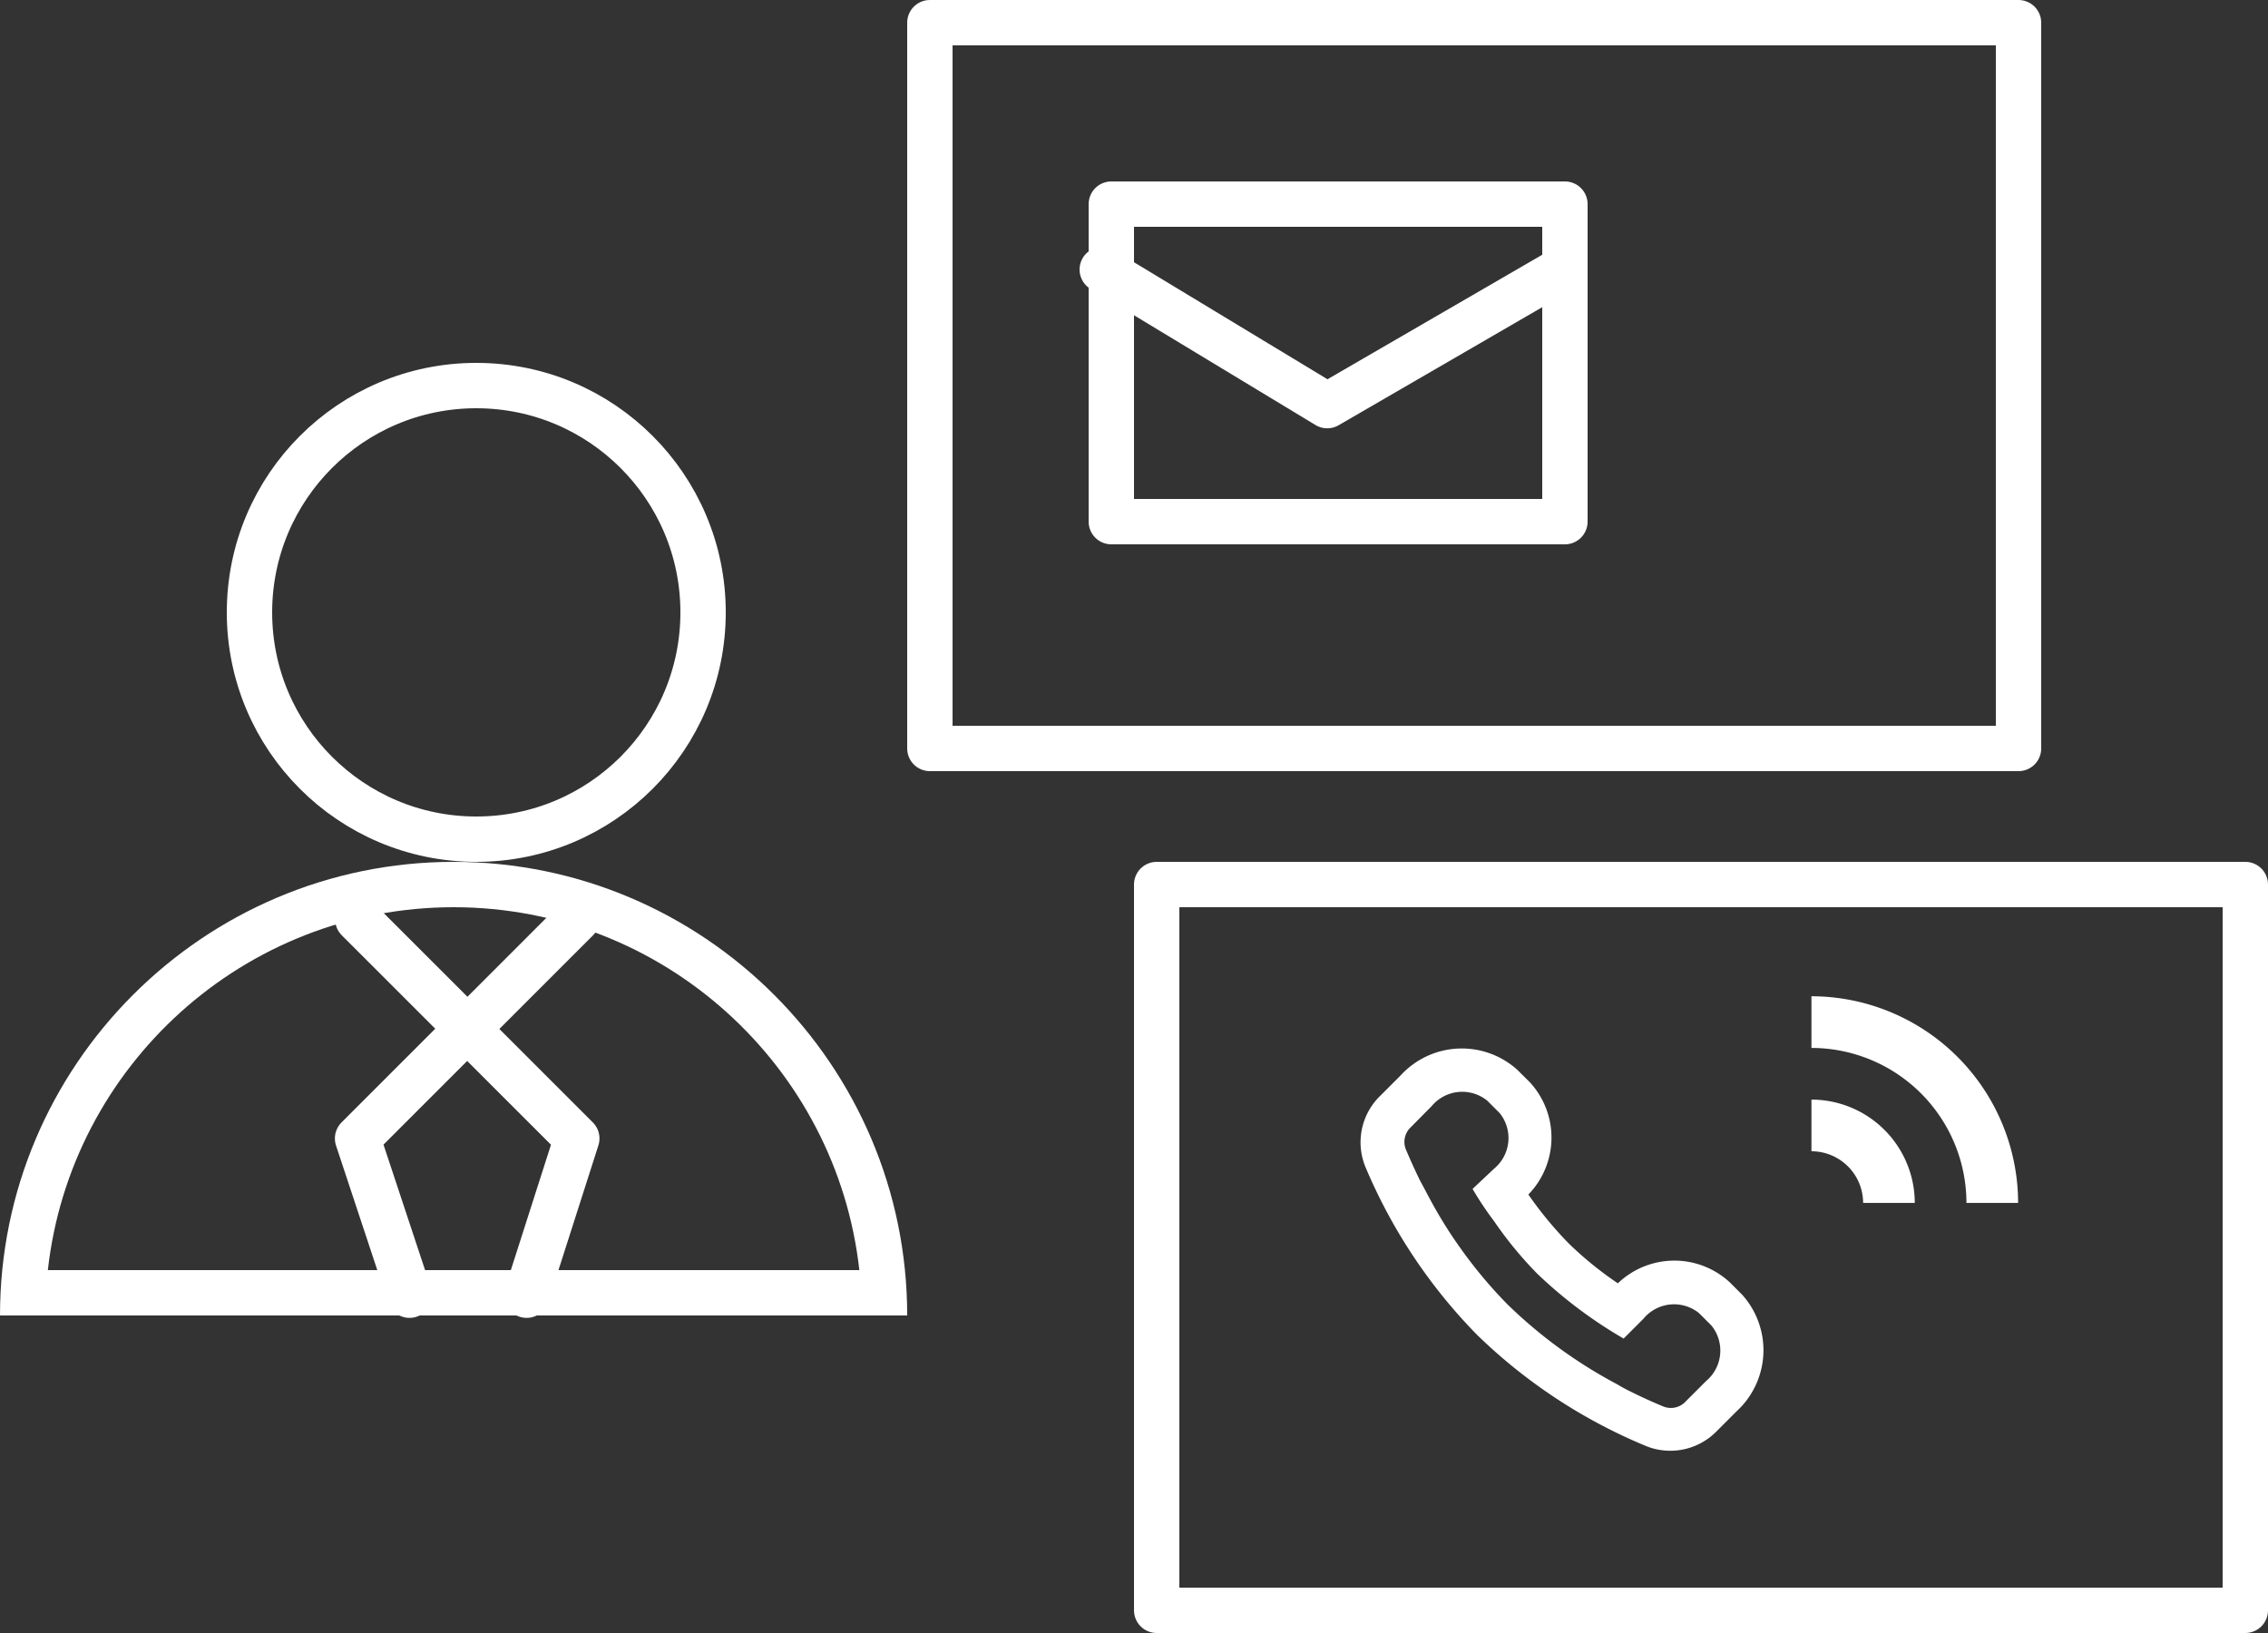 <svg xmlns="http://www.w3.org/2000/svg" width="50" height="36" viewBox="0 0 50 36">
  <rect x="0" y="0" width="50" height="36" fill="#333333" stroke="none"/>
  <g id="Groupe_60" data-name="Groupe 60" transform="translate(0 -0.06)">
    <g id="Ellipse_23" data-name="Ellipse 23" transform="translate(5 8.06)" fill="none" stroke="#fff" stroke-linecap="round" stroke-linejoin="round" stroke-width="1">
      <circle cx="5.5" cy="5.5" r="5.5" stroke="none"/>
      <circle cx="5.5" cy="5.5" r="5" fill="none"/>
    </g>
    <g id="Soustraction_2" data-name="Soustraction 2" transform="translate(0 19.06)" fill="none" stroke-linecap="round" stroke-linejoin="round">
      <path d="M20,10H0a10,10,0,0,1,20,0Z" stroke="none"/>
      <path d="M 18.945 9 C 18.446 4.506 14.624 1 10 1 C 5.375 1 1.554 4.506 1.055 9 L 18.945 9 M 20 10 L 0 10 C 0 4.485 4.486 0 10 0 C 15.513 0 19.999 4.485 20 9.999 L 20 10 Z" stroke="none" fill="#fff"/>
    </g>
    <path id="Tracé_107" data-name="Tracé 107" d="M6213,242.037l2.417,2.416,2.416-2.416" transform="translate(-6205.112 -221.712)" fill="none" stroke="#fff" stroke-linecap="round" stroke-linejoin="round" stroke-width="1"/>
    <path id="Tracé_108" data-name="Tracé 108" d="M3.688,0,4.833,3.455,2.417,5.871,0,3.455,1.106,0" transform="translate(12.716 28.613) rotate(180)" fill="none" stroke="#fff" stroke-linecap="round" stroke-linejoin="round" stroke-width="1"/>
    <g id="Rectangle_66" data-name="Rectangle 66" transform="translate(20 0.06)" fill="none" stroke="#fff" stroke-linecap="round" stroke-linejoin="round" stroke-width="1">
      <rect width="25" height="17" stroke="none"/>
      <rect x="0.5" y="0.5" width="24" height="16" fill="none"/>
    </g>
    <g id="Rectangle_68" data-name="Rectangle 68" transform="translate(25 19.06)" fill="none" stroke="#fff" stroke-linecap="round" stroke-linejoin="round" stroke-width="1">
      <rect width="25" height="17" stroke="none"/>
      <rect x="0.5" y="0.5" width="24" height="16" fill="none"/>
    </g>
    <g id="Rectangle_67" data-name="Rectangle 67" transform="translate(24 4.06)" fill="none" stroke="#fff" stroke-linecap="round" stroke-linejoin="round" stroke-width="1">
      <rect width="11" height="8" stroke="none"/>
      <rect x="0.5" y="0.5" width="10" height="7" fill="none"/>
    </g>
    <path id="Tracé_109" data-name="Tracé 109" d="M6227.565,229.326l4.96,3,5.175-3" transform="translate(-6203.265 -223.324)" fill="none" stroke="#fff" stroke-linecap="round" stroke-linejoin="round" stroke-width="1"/>
    <g id="Layer" transform="translate(29.994 32.043) rotate(-90)">
      <g id="Vrstva_141" data-name="Vrstva 141" transform="translate(0 0)">
        <path id="Tracé_110" data-name="Tracé 110" d="M.87,8.29a1.828,1.828,0,0,0,2.57.124l.276-.276a1.8,1.8,0,0,0-.024-2.465,7.8,7.8,0,0,1,.881-1.085A8.343,8.343,0,0,1,5.649,3.7a1.8,1.8,0,0,0,2.475.033L8.4,3.455A1.828,1.828,0,0,0,8.276.885L7.8.409A1.428,1.428,0,0,0,6.277.1a11.818,11.818,0,0,0-3.722,2.47A11.818,11.818,0,0,0,.1,6.306,1.428,1.428,0,0,0,.409,7.829ZM.98,6.667c.071-.171.176-.414.319-.7.048-.1.1-.2.162-.3A10.533,10.533,0,0,1,3.226,3.241,10.181,10.181,0,0,1,4.5,2.179c.267-.19.533-.357.781-.5s.476-.257.666-.362c.29-.143.533-.247.7-.319a.443.443,0,0,1,.476.1L7.6,1.57a.876.876,0,0,1,.119,1.223l-.276.276a.876.876,0,0,1-1.223-.124L5.773,2.47a7.438,7.438,0,0,0-.714.476A8.467,8.467,0,0,0,3.9,3.9,9.995,9.995,0,0,0,2.474,5.8l.438.438a.876.876,0,0,1,.124,1.223l-.276.276a.876.876,0,0,1-1.223-.119l-.476-.476A.443.443,0,0,1,.98,6.667Z" fill="#fff"/>
      </g>
    </g>
    <path id="Tracé_111" data-name="Tracé 111" d="M35,9v1.139a1.14,1.14,0,0,1,1.139,1.139h1.139A2.281,2.281,0,0,0,35,9Z" transform="translate(4.935 15.301)" fill="#fff"/>
    <path id="Tracé_112" data-name="Tracé 112" d="M35,5V6.139a3.421,3.421,0,0,1,3.417,3.417h1.139A4.562,4.562,0,0,0,35,5Z" transform="translate(4.935 17.023)" fill="#fff"/>
  </g>
</svg>
